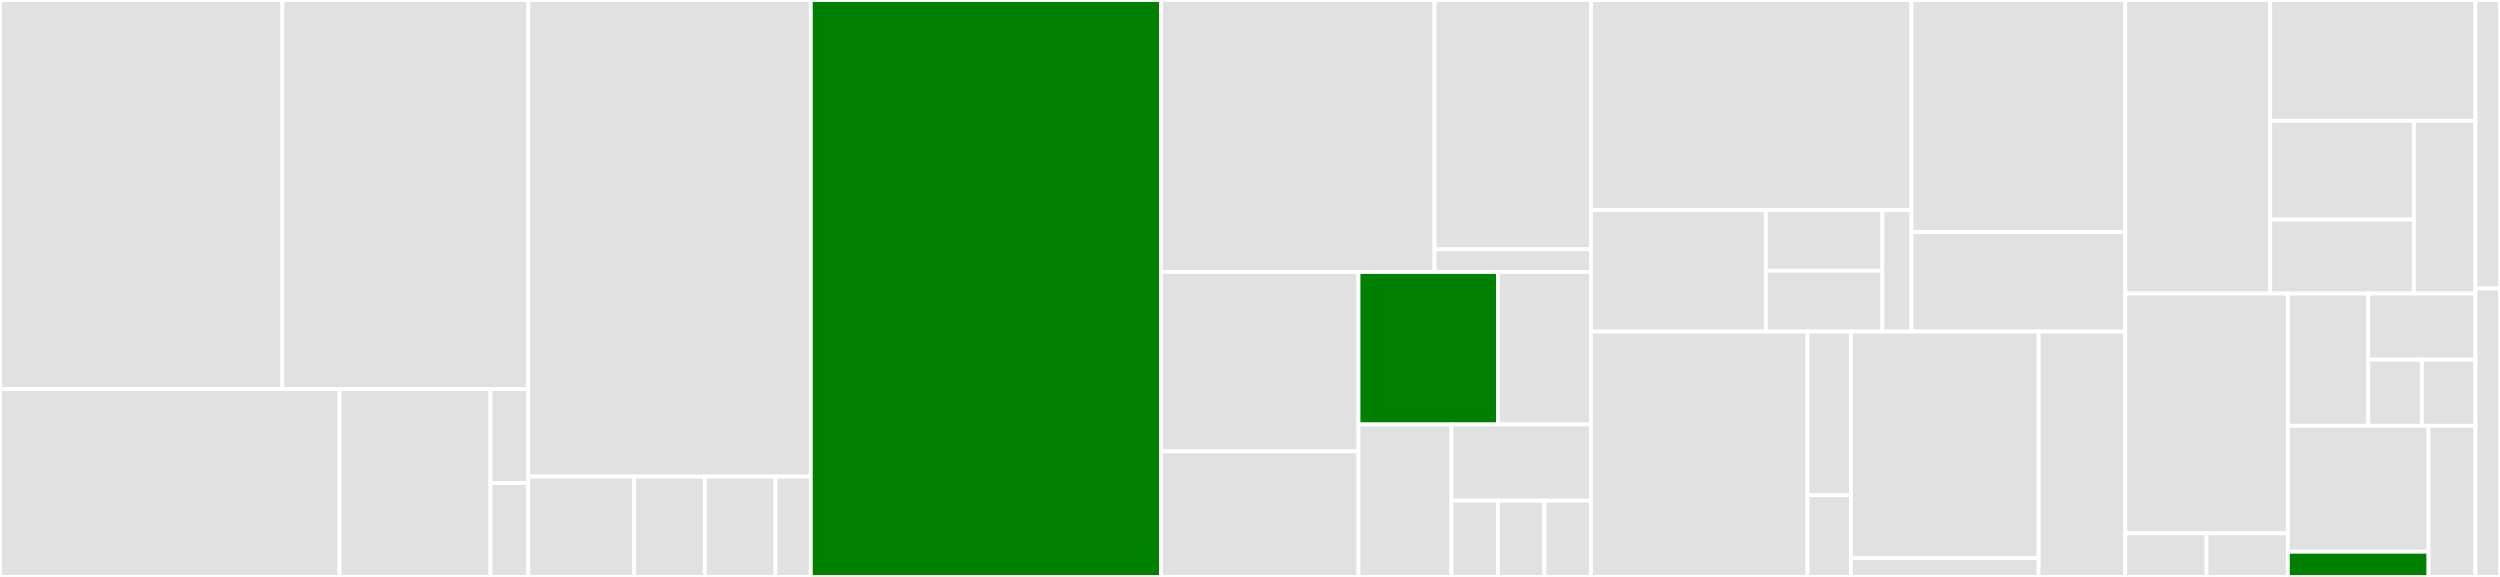 <svg baseProfile="full" width="650" height="150" viewBox="0 0 650 150" version="1.1"
xmlns="http://www.w3.org/2000/svg" xmlns:ev="http://www.w3.org/2001/xml-events"
xmlns:xlink="http://www.w3.org/1999/xlink">

<rect x="0" y="0" width="650" height="150" fill="#333333" stroke="none"/>

<style>rect.s{mask:url(#mask);}</style>
<defs>
  <pattern id="white" width="4" height="4" patternUnits="userSpaceOnUse" patternTransform="rotate(45)">
    <rect width="2" height="2" transform="translate(0,0)" fill="white"></rect>
  </pattern>
  <mask id="mask">
    <rect x="0" y="0" width="100%" height="100%" fill="url(#white)"></rect>
  </mask>
</defs>

<rect x="0" y="0" width="73.409" height="101.163" fill="#e1e1e1" stroke="white" stroke-width="1" class=" tooltipped" data-content="Spezi/Dependencies/Property/DependencyPropertyWrapper.swift"><title>Spezi/Dependencies/Property/DependencyPropertyWrapper.swift</title></rect>
<rect x="73.409" y="0" width="63.937" height="101.163" fill="#e1e1e1" stroke="white" stroke-width="1" class=" tooltipped" data-content="Spezi/Dependencies/Property/DependencyCollection.swift"><title>Spezi/Dependencies/Property/DependencyCollection.swift</title></rect>
<rect x="0" y="101.163" width="88.294" height="48.837" fill="#e1e1e1" stroke="white" stroke-width="1" class=" tooltipped" data-content="Spezi/Dependencies/Property/DependencyContext.swift"><title>Spezi/Dependencies/Property/DependencyContext.swift</title></rect>
<rect x="88.294" y="101.163" width="39.242" height="48.837" fill="#e1e1e1" stroke="white" stroke-width="1" class=" tooltipped" data-content="Spezi/Dependencies/Property/DependencyCollectionBuilder.swift"><title>Spezi/Dependencies/Property/DependencyCollectionBuilder.swift</title></rect>
<rect x="127.536" y="101.163" width="9.81" height="24.419" fill="#e1e1e1" stroke="white" stroke-width="1" class=" tooltipped" data-content="Spezi/Dependencies/Property/DependencyBuilder.swift"><title>Spezi/Dependencies/Property/DependencyBuilder.swift</title></rect>
<rect x="127.536" y="125.581" width="9.81" height="24.419" fill="#e1e1e1" stroke="white" stroke-width="1" class=" tooltipped" data-content="Spezi/Dependencies/Property/DependencyDeclaration.swift"><title>Spezi/Dependencies/Property/DependencyDeclaration.swift</title></rect>
<rect x="137.346" y="0" width="73.464" height="123.913" fill="#e1e1e1" stroke="white" stroke-width="1" class=" tooltipped" data-content="Spezi/Dependencies/DependencyManager.swift"><title>Spezi/Dependencies/DependencyManager.swift</title></rect>
<rect x="137.346" y="123.913" width="27.549" height="26.087" fill="#e1e1e1" stroke="white" stroke-width="1" class=" tooltipped" data-content="Spezi/Dependencies/Wrapper/DependencyReference.swift"><title>Spezi/Dependencies/Wrapper/DependencyReference.swift</title></rect>
<rect x="164.896" y="123.913" width="18.366" height="26.087" fill="#e1e1e1" stroke="white" stroke-width="1" class=" tooltipped" data-content="Spezi/Dependencies/Wrapper/ModuleReference.swift"><title>Spezi/Dependencies/Wrapper/ModuleReference.swift</title></rect>
<rect x="183.262" y="123.913" width="18.366" height="26.087" fill="#e1e1e1" stroke="white" stroke-width="1" class=" tooltipped" data-content="Spezi/Dependencies/Module+DependencyRelation.swift"><title>Spezi/Dependencies/Module+DependencyRelation.swift</title></rect>
<rect x="201.628" y="123.913" width="9.183" height="26.087" fill="#e1e1e1" stroke="white" stroke-width="1" class=" tooltipped" data-content="Spezi/Dependencies/DependencyManagerError.swift"><title>Spezi/Dependencies/DependencyManagerError.swift</title></rect>
<rect x="210.811" y="0" width="91.032" height="150.0" fill="green" stroke="white" stroke-width="1" class=" tooltipped" data-content="Spezi/Spezi/Spezi.swift"><title>Spezi/Spezi/Spezi.swift</title></rect>
<rect x="301.843" y="0" width="71.141" height="70.714" fill="#e1e1e1" stroke="white" stroke-width="1" class=" tooltipped" data-content="Spezi/Spezi/SpeziAppDelegate.swift"><title>Spezi/Spezi/SpeziAppDelegate.swift</title></rect>
<rect x="372.984" y="0" width="40.652" height="64.821" fill="#e1e1e1" stroke="white" stroke-width="1" class=" tooltipped" data-content="Spezi/Spezi/KnowledgeSources/StoredModulesKey.swift"><title>Spezi/Spezi/KnowledgeSources/StoredModulesKey.swift</title></rect>
<rect x="372.984" y="64.821" width="40.652" height="5.893" fill="#e1e1e1" stroke="white" stroke-width="1" class=" tooltipped" data-content="Spezi/Spezi/KnowledgeSources/LaunchOptionsKey.swift"><title>Spezi/Spezi/KnowledgeSources/LaunchOptionsKey.swift</title></rect>
<rect x="301.843" y="70.714" width="51.365" height="46.639" fill="#e1e1e1" stroke="white" stroke-width="1" class=" tooltipped" data-content="Spezi/Spezi/ServiceModuleGroup.swift"><title>Spezi/Spezi/ServiceModuleGroup.swift</title></rect>
<rect x="301.843" y="117.353" width="51.365" height="32.647" fill="#e1e1e1" stroke="white" stroke-width="1" class=" tooltipped" data-content="Spezi/Spezi/Spezi+Preview.swift"><title>Spezi/Spezi/Spezi+Preview.swift</title></rect>
<rect x="353.207" y="70.714" width="36.257" height="39.643" fill="green" stroke="white" stroke-width="1" class=" tooltipped" data-content="Spezi/Spezi/View+Spezi.swift"><title>Spezi/Spezi/View+Spezi.swift</title></rect>
<rect x="389.465" y="70.714" width="24.172" height="39.643" fill="#e1e1e1" stroke="white" stroke-width="1" class=" tooltipped" data-content="Spezi/Spezi/SpeziPropertyWrapper.swift"><title>Spezi/Spezi/SpeziPropertyWrapper.swift</title></rect>
<rect x="353.207" y="110.357" width="24.172" height="39.643" fill="#e1e1e1" stroke="white" stroke-width="1" class=" tooltipped" data-content="Spezi/Spezi/SpeziSceneDelegate.swift"><title>Spezi/Spezi/SpeziSceneDelegate.swift</title></rect>
<rect x="377.379" y="110.357" width="36.257" height="19.821" fill="#e1e1e1" stroke="white" stroke-width="1" class=" tooltipped" data-content="Spezi/Spezi/ModuleDescription.swift"><title>Spezi/Spezi/ModuleDescription.swift</title></rect>
<rect x="377.379" y="130.179" width="12.086" height="19.821" fill="#e1e1e1" stroke="white" stroke-width="1" class=" tooltipped" data-content="Spezi/Spezi/Spezi+Logger.swift"><title>Spezi/Spezi/Spezi+Logger.swift</title></rect>
<rect x="389.465" y="130.179" width="12.086" height="19.821" fill="#e1e1e1" stroke="white" stroke-width="1" class=" tooltipped" data-content="Spezi/Spezi/SpeziModuleError.swift"><title>Spezi/Spezi/SpeziModuleError.swift</title></rect>
<rect x="401.551" y="130.179" width="12.086" height="19.821" fill="#e1e1e1" stroke="white" stroke-width="1" class=" tooltipped" data-content="Spezi/Spezi/Spezi+Spezi.swift"><title>Spezi/Spezi/Spezi+Spezi.swift</title></rect>
<rect x="413.636" y="0" width="83.366" height="54.598" fill="#e1e1e1" stroke="white" stroke-width="1" class=" tooltipped" data-content="Spezi/Capabilities/Communication/ProvidePropertyWrapper.swift"><title>Spezi/Capabilities/Communication/ProvidePropertyWrapper.swift</title></rect>
<rect x="413.636" y="54.598" width="45.472" height="31.609" fill="#e1e1e1" stroke="white" stroke-width="1" class=" tooltipped" data-content="Spezi/Capabilities/Communication/CollectPropertyWrapper.swift"><title>Spezi/Capabilities/Communication/CollectPropertyWrapper.swift</title></rect>
<rect x="459.109" y="54.598" width="30.315" height="15.805" fill="#e1e1e1" stroke="white" stroke-width="1" class=" tooltipped" data-content="Spezi/Capabilities/Communication/StorageValueCollector.swift"><title>Spezi/Capabilities/Communication/StorageValueCollector.swift</title></rect>
<rect x="459.109" y="70.402" width="30.315" height="15.805" fill="#e1e1e1" stroke="white" stroke-width="1" class=" tooltipped" data-content="Spezi/Capabilities/Communication/StorageValueProvider.swift"><title>Spezi/Capabilities/Communication/StorageValueProvider.swift</title></rect>
<rect x="489.424" y="54.598" width="7.579" height="31.609" fill="#e1e1e1" stroke="white" stroke-width="1" class=" tooltipped" data-content="Spezi/Capabilities/Communication/CollectedModuleValues.swift"><title>Spezi/Capabilities/Communication/CollectedModuleValues.swift</title></rect>
<rect x="497.002" y="0" width="55.577" height="60.345" fill="#e1e1e1" stroke="white" stroke-width="1" class=" tooltipped" data-content="Spezi/Capabilities/ViewModifier/ModifierPropertyWrapper.swift"><title>Spezi/Capabilities/ViewModifier/ModifierPropertyWrapper.swift</title></rect>
<rect x="497.002" y="60.345" width="55.577" height="25.862" fill="#e1e1e1" stroke="white" stroke-width="1" class=" tooltipped" data-content="Spezi/Capabilities/ViewModifier/ViewModifierProvider.swift"><title>Spezi/Capabilities/ViewModifier/ViewModifierProvider.swift</title></rect>
<rect x="413.636" y="86.207" width="56.328" height="63.793" fill="#e1e1e1" stroke="white" stroke-width="1" class=" tooltipped" data-content="Spezi/Capabilities/Observable/ModelPropertyWrapper.swift"><title>Spezi/Capabilities/Observable/ModelPropertyWrapper.swift</title></rect>
<rect x="469.965" y="86.207" width="11.266" height="42.529" fill="#e1e1e1" stroke="white" stroke-width="1" class=" tooltipped" data-content="Spezi/Capabilities/Observable/ModelModifier.swift"><title>Spezi/Capabilities/Observable/ModelModifier.swift</title></rect>
<rect x="469.965" y="128.736" width="11.266" height="21.264" fill="#e1e1e1" stroke="white" stroke-width="1" class=" tooltipped" data-content="Spezi/Capabilities/Observable/EnvironmentAccessible.swift"><title>Spezi/Capabilities/Observable/EnvironmentAccessible.swift</title></rect>
<rect x="481.23" y="86.207" width="48.818" height="58.886" fill="#e1e1e1" stroke="white" stroke-width="1" class=" tooltipped" data-content="Spezi/Capabilities/Lifecycle/LifecycleHandler.swift"><title>Spezi/Capabilities/Lifecycle/LifecycleHandler.swift</title></rect>
<rect x="481.23" y="145.093" width="48.818" height="4.907" fill="#e1e1e1" stroke="white" stroke-width="1" class=" tooltipped" data-content="Spezi/Capabilities/Lifecycle/ServiceModule.swift"><title>Spezi/Capabilities/Lifecycle/ServiceModule.swift</title></rect>
<rect x="530.048" y="86.207" width="22.531" height="63.793" fill="#e1e1e1" stroke="white" stroke-width="1" class=" tooltipped" data-content="Spezi/Capabilities/ApplicationPropertyWrapper.swift"><title>Spezi/Capabilities/ApplicationPropertyWrapper.swift</title></rect>
<rect x="552.58" y="0" width="37.668" height="76.316" fill="#e1e1e1" stroke="white" stroke-width="1" class=" tooltipped" data-content="Spezi/Notifications/RemoteNotificationRegistrationSupport.swift"><title>Spezi/Notifications/RemoteNotificationRegistrationSupport.swift</title></rect>
<rect x="590.248" y="0" width="53.364" height="31.424" fill="#e1e1e1" stroke="white" stroke-width="1" class=" tooltipped" data-content="Spezi/Notifications/SpeziNotificationCenterDelegate.swift"><title>Spezi/Notifications/SpeziNotificationCenterDelegate.swift</title></rect>
<rect x="590.248" y="31.424" width="37.354" height="25.652" fill="#e1e1e1" stroke="white" stroke-width="1" class=" tooltipped" data-content="Spezi/Notifications/Spezi+RegisterRemoteNotificationsAction.swift"><title>Spezi/Notifications/Spezi+RegisterRemoteNotificationsAction.swift</title></rect>
<rect x="590.248" y="57.077" width="37.354" height="19.239" fill="#e1e1e1" stroke="white" stroke-width="1" class=" tooltipped" data-content="Spezi/Notifications/Spezi+UnregisterRemoteNotifications.swift"><title>Spezi/Notifications/Spezi+UnregisterRemoteNotifications.swift</title></rect>
<rect x="627.603" y="31.424" width="16.009" height="44.892" fill="#e1e1e1" stroke="white" stroke-width="1" class=" tooltipped" data-content="Spezi/Notifications/NotificationHandler.swift"><title>Spezi/Notifications/NotificationHandler.swift</title></rect>
<rect x="552.58" y="76.316" width="42.265" height="62.348" fill="#e1e1e1" stroke="white" stroke-width="1" class=" tooltipped" data-content="Spezi/Module/ModuleBuilder.swift"><title>Spezi/Module/ModuleBuilder.swift</title></rect>
<rect x="552.58" y="138.664" width="21.132" height="11.336" fill="#e1e1e1" stroke="white" stroke-width="1" class=" tooltipped" data-content="Spezi/Module/Module.swift"><title>Spezi/Module/Module.swift</title></rect>
<rect x="573.712" y="138.664" width="21.132" height="11.336" fill="#e1e1e1" stroke="white" stroke-width="1" class=" tooltipped" data-content="Spezi/Module/ModuleCollection.swift"><title>Spezi/Module/ModuleCollection.swift</title></rect>
<rect x="594.845" y="76.316" width="20.9" height="34.386" fill="#e1e1e1" stroke="white" stroke-width="1" class=" tooltipped" data-content="Spezi/Utilities/DynamicReference.swift"><title>Spezi/Utilities/DynamicReference.swift</title></rect>
<rect x="615.745" y="76.316" width="27.867" height="17.193" fill="#e1e1e1" stroke="white" stroke-width="1" class=" tooltipped" data-content="Spezi/Utilities/Module+Properties.swift"><title>Spezi/Utilities/Module+Properties.swift</title></rect>
<rect x="615.745" y="93.509" width="13.933" height="17.193" fill="#e1e1e1" stroke="white" stroke-width="1" class=" tooltipped" data-content="Spezi/Utilities/ProcessInfo+PreviewSimulator.swift"><title>Spezi/Utilities/ProcessInfo+PreviewSimulator.swift</title></rect>
<rect x="629.678" y="93.509" width="13.933" height="17.193" fill="#e1e1e1" stroke="white" stroke-width="1" class=" tooltipped" data-content="Spezi/Utilities/Application+TypeAlias.swift"><title>Spezi/Utilities/Application+TypeAlias.swift</title></rect>
<rect x="594.845" y="110.702" width="36.575" height="32.749" fill="#e1e1e1" stroke="white" stroke-width="1" class=" tooltipped" data-content="Spezi/Standard/StandardPropertyWrapper.swift"><title>Spezi/Standard/StandardPropertyWrapper.swift</title></rect>
<rect x="594.845" y="143.45" width="36.575" height="6.55" fill="green" stroke="white" stroke-width="1" class=" tooltipped" data-content="Spezi/Standard/DefaultStandard.swift"><title>Spezi/Standard/DefaultStandard.swift</title></rect>
<rect x="631.42" y="110.702" width="12.192" height="39.298" fill="#e1e1e1" stroke="white" stroke-width="1" class=" tooltipped" data-content="Spezi/Configuration/Configuration.swift"><title>Spezi/Configuration/Configuration.swift</title></rect>
<rect x="643.612" y="0" width="6.388" height="75" fill="#e1e1e1" stroke="white" stroke-width="1" class=" tooltipped" data-content="SpeziTesting/DependencyResolution.swift"><title>SpeziTesting/DependencyResolution.swift</title></rect>
<rect x="643.612" y="75" width="6.388" height="75" fill="#e1e1e1" stroke="white" stroke-width="1" class=" tooltipped" data-content="XCTSpezi/Exports.swift"><title>XCTSpezi/Exports.swift</title></rect>
</svg>